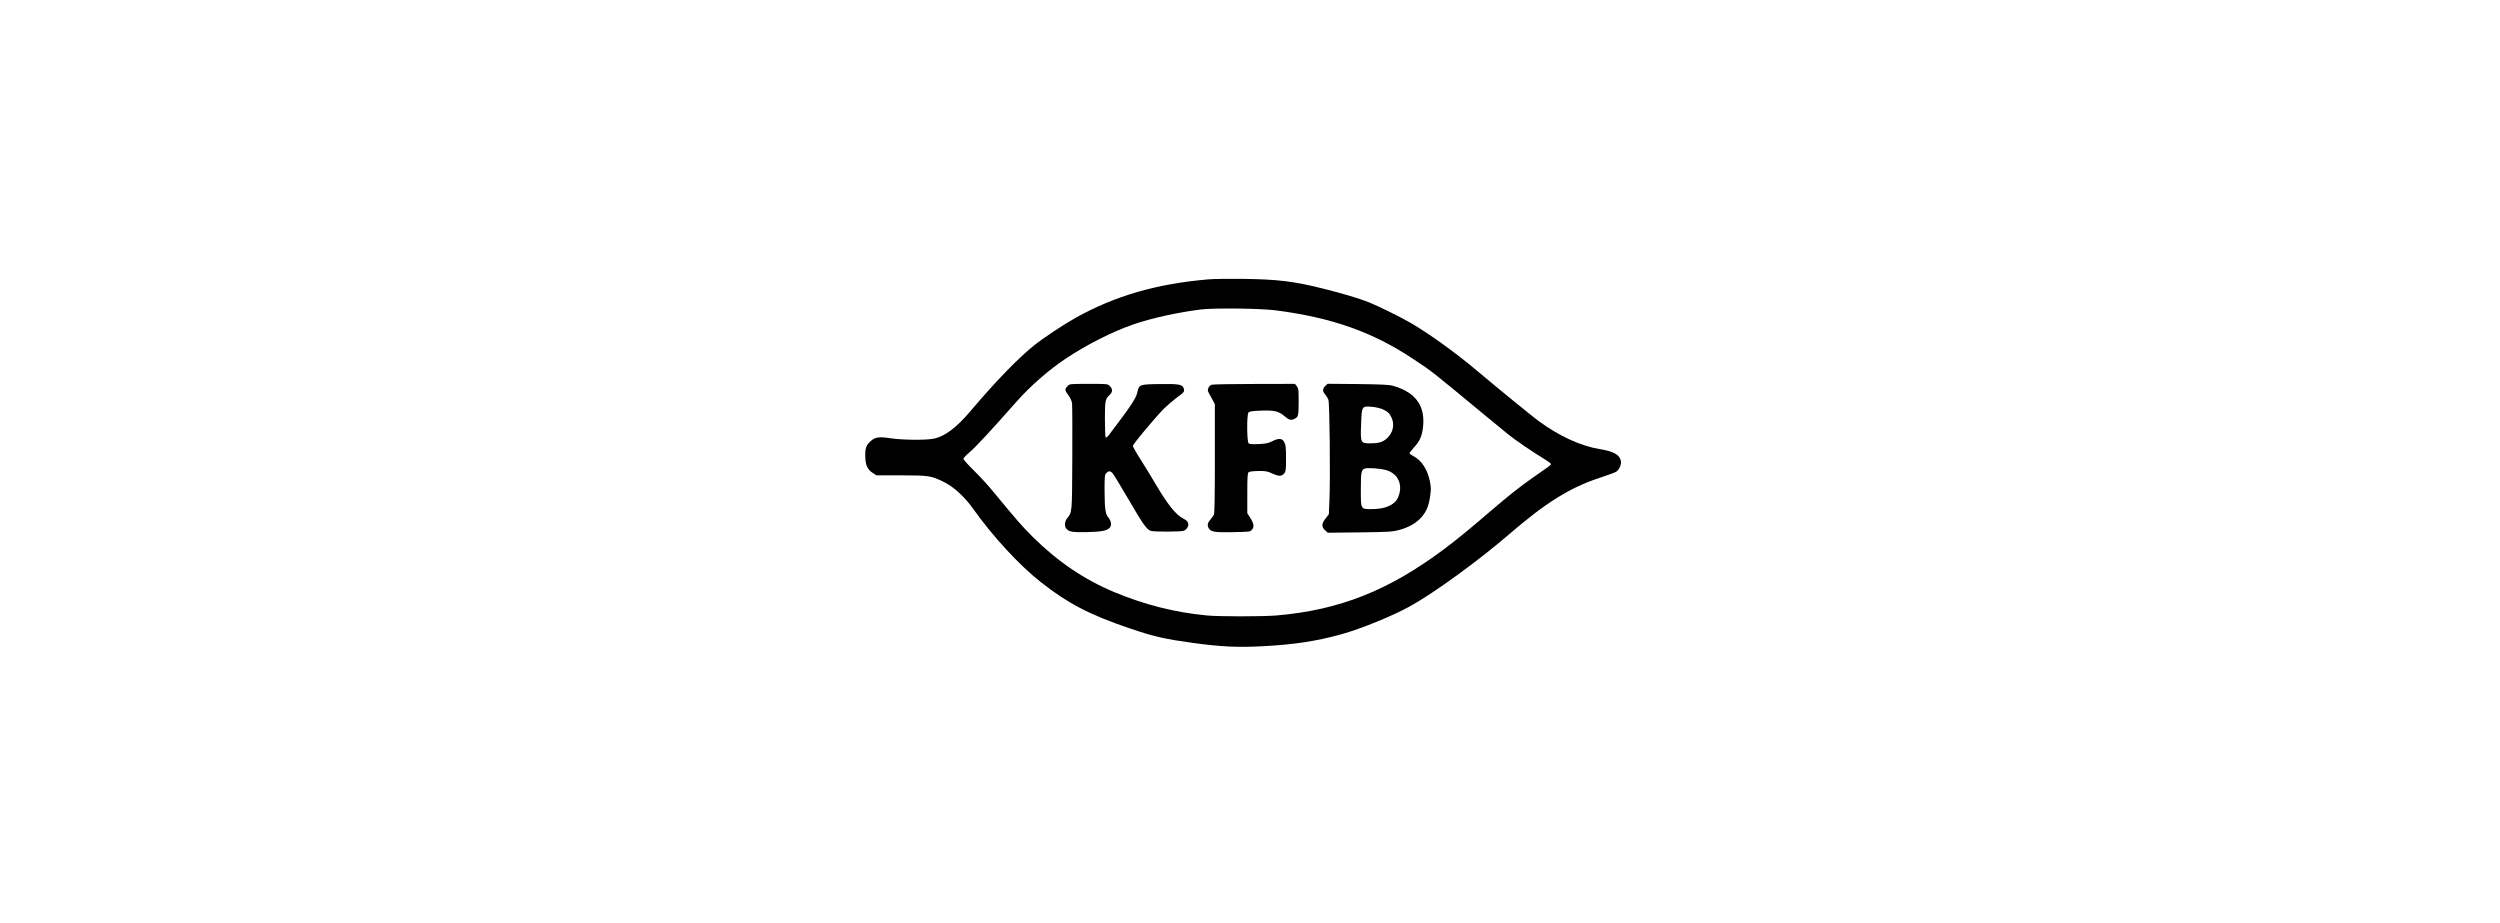 <?xml version="1.0" encoding="UTF-8" standalone="yes"?>
<svg version="1.0" xmlns="http://www.w3.org/2000/svg" width="100%" height="100mm" viewBox="0 0 1024 1024" preserveAspectRatio="xMidYMid meet">
  <g transform="translate(0,1024) scale(0.1,-0.1)" fill="#000000" stroke="none">
    <path d="M4660 7140 c-575 -49 -1034 -182 -1472 -425 -136 -76 -362 -226 -468
-311 -176 -142 -426 -400 -701 -725 -159 -188 -289 -285 -414 -308 -89 -17
-344 -14 -471 5 -130 20 -171 14 -220 -28 -52 -46 -64 -76 -64 -165 1 -100 22
-151 81 -190 l43 -28 275 0 c312 -1 334 -4 480 -77 104 -52 226 -164 313 -287
223 -314 515 -631 759 -823 302 -237 538 -360 992 -514 258 -88 389 -117 695
-159 309 -42 487 -51 764 -37 353 18 603 56 881 133 217 60 575 206 763 311
270 149 765 510 1102 801 399 345 674 517 999 623 89 29 174 61 187 69 34 23
59 80 52 119 -13 69 -81 107 -233 132 -213 34 -454 145 -686 316 -81 61 -441
354 -672 549 -233 197 -529 411 -736 532 -116 68 -364 190 -474 234 -107 42
-283 95 -495 148 -330 83 -510 105 -890 110 -157 2 -332 0 -390 -5z m745 -344
c622 -80 1078 -241 1525 -539 225 -150 180 -115 805 -632 94 -77 206 -170 250
-205 75 -62 283 -203 414 -282 33 -20 61 -42 61 -48 0 -11 -12 -20 -196 -147
-135 -93 -289 -215 -484 -383 -217 -187 -377 -318 -505 -413 -616 -461 -1161
-677 -1860 -737 -155 -13 -643 -13 -776 0 -355 35 -682 117 -1018 256 -336
139 -635 341 -912 616 -117 116 -167 173 -431 493 -58 72 -158 181 -222 243
-64 63 -116 121 -116 130 0 10 32 43 70 75 63 52 234 237 522 563 150 169 354
348 540 472 232 155 519 301 754 382 196 68 485 132 744 165 149 19 660 13
835 -9z"/>
    <path d="M3095 5955 c-33 -32 -31 -48 10 -101 20 -28 36 -62 40 -87 3 -23 5
-298 3 -612 -3 -618 -1 -596 -59 -669 -26 -33 -30 -85 -8 -112 29 -36 69 -42
225 -39 162 3 224 15 256 47 26 26 19 77 -16 118 -32 38 -39 98 -40 307 0 144
2 164 19 183 22 24 42 26 66 4 10 -9 91 -142 181 -296 160 -275 200 -332 246
-349 31 -12 334 -11 366 1 35 13 58 52 50 84 -4 19 -21 34 -54 51 -82 42 -170
151 -304 377 -47 81 -125 207 -171 280 -47 73 -85 141 -85 150 0 18 237 302
342 410 36 36 100 91 141 122 87 64 91 69 83 101 -12 49 -48 56 -266 53 -228
-3 -231 -5 -250 -91 -14 -67 -69 -150 -316 -475 -14 -18 -29 -30 -35 -27 -5 4
-9 90 -9 201 0 209 3 226 54 273 33 31 33 65 1 96 -24 25 -24 25 -235 25 -211
0 -211 0 -235 -25z"/>
    <path d="M4692 5970 c-12 -5 -27 -21 -34 -35 -9 -21 -8 -31 6 -58 10 -17 29
-52 42 -77 l24 -44 0 -604 c0 -434 -3 -609 -11 -625 -7 -12 -25 -37 -40 -55
-32 -36 -36 -67 -14 -99 24 -35 70 -42 240 -39 220 4 213 4 235 26 29 29 24
67 -15 130 l-35 54 0 222 c0 182 3 224 15 234 9 7 51 12 107 13 81 1 100 -2
152 -26 75 -35 108 -35 135 -1 19 24 21 40 21 168 0 114 -3 148 -18 176 -23
47 -61 51 -134 14 -44 -22 -70 -28 -150 -32 -70 -3 -102 -1 -113 8 -20 17 -22
317 -2 342 9 12 39 17 136 21 149 6 200 -6 266 -63 50 -43 71 -48 114 -25 37
19 41 35 41 196 0 123 -2 139 -21 163 l-20 26 -452 -1 c-249 0 -462 -4 -475
-9z"/>
    <path d="M5955 5956 c-32 -32 -32 -57 0 -94 13 -16 29 -42 35 -58 14 -35 22
-855 12 -1105 l-7 -166 -38 -49 c-45 -57 -45 -93 0 -132 l26 -24 356 4 c324 4
363 7 434 26 107 29 189 75 247 139 57 63 85 129 100 244 10 70 9 96 -4 159
-28 134 -94 233 -186 280 -22 11 -40 25 -40 30 0 5 23 35 51 66 65 72 87 123
99 223 27 236 -81 386 -327 458 -48 14 -116 17 -395 21 l-337 3 -26 -25z m633
-256 c60 -27 81 -46 103 -95 37 -79 15 -171 -54 -232 -45 -40 -91 -53 -184
-53 -105 0 -108 5 -100 211 7 202 8 204 115 195 41 -3 95 -15 120 -26z m40
-676 c138 -38 195 -169 134 -306 -36 -82 -141 -128 -292 -128 -123 0 -120 -5
-120 216 0 193 5 219 43 234 30 11 170 2 235 -16z"/>
  </g>
</svg>
